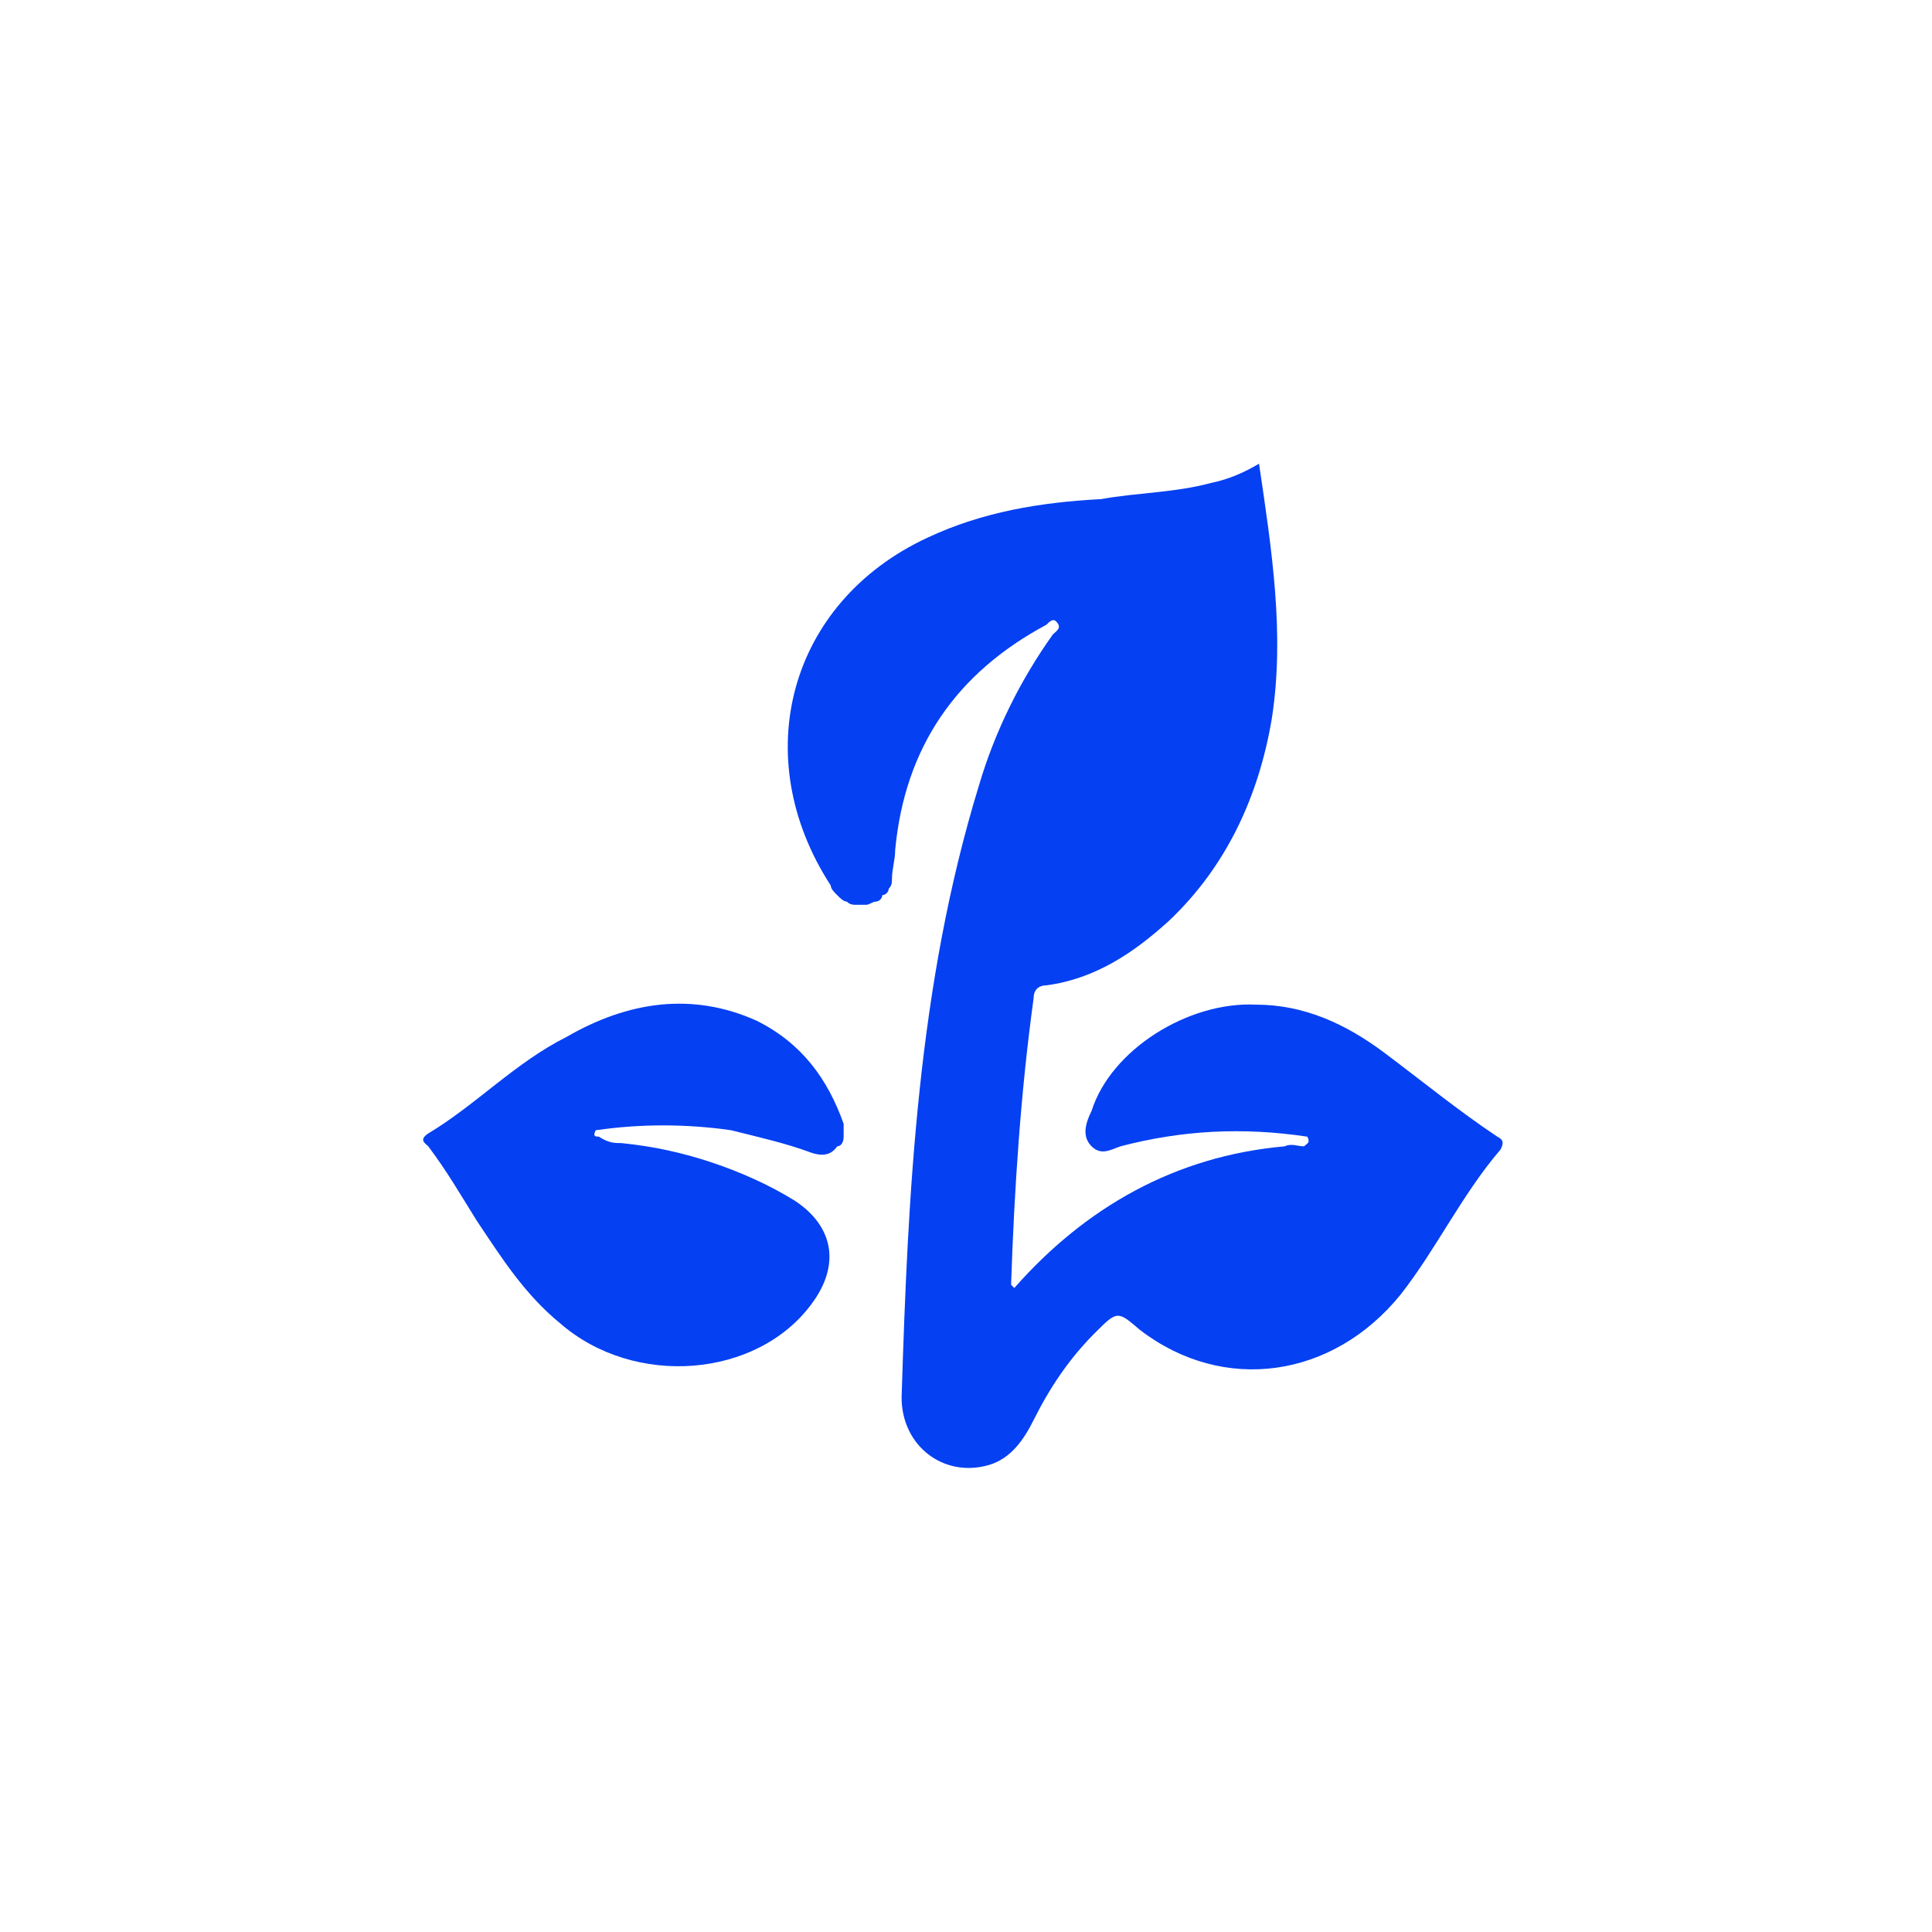 <?xml version="1.0" encoding="UTF-8"?>
<!-- Generator: Adobe Illustrator 26.3.1, SVG Export Plug-In . SVG Version: 6.00 Build 0)  -->
<svg xmlns="http://www.w3.org/2000/svg" xmlns:xlink="http://www.w3.org/1999/xlink" id="Слой_1" x="0px" y="0px" viewBox="0 0 60 60" style="enable-background:new 0 0 60 60;" xml:space="preserve">
<style type="text/css">
	.st0{fill:#0540F2;}
</style>
<g>
	<path class="st0" d="M40.6,35.3c-2-0.3-3.9-0.2-5.8,0.3c-0.3,0.1-0.6,0.3-0.9,0c-0.3-0.3-0.2-0.7,0-1.1c0.6-1.9,3-3.4,5.1-3.3   c1.5,0,2.8,0.6,4,1.5c1.2,0.9,2.3,1.8,3.5,2.6c0.2,0.1,0.2,0.2,0.1,0.4c-1.2,1.4-2,3.1-3.1,4.5c-2.1,2.6-5.5,3.1-8.1,1.1   c-0.7-0.6-0.7-0.6-1.4,0.1c-0.8,0.8-1.4,1.7-1.9,2.7c-0.3,0.6-0.7,1.2-1.4,1.4c-1.4,0.4-2.7-0.6-2.7-2.1c0.2-6.4,0.5-12.8,2.4-19   c0.5-1.7,1.3-3.3,2.3-4.7c0.1-0.1,0.3-0.2,0.1-0.4c-0.1-0.1-0.2,0-0.3,0.1c-2.8,1.5-4.4,3.8-4.7,7c0,0.3-0.1,0.6-0.1,0.9   c0,0.1,0,0.2-0.1,0.3c0,0.1-0.1,0.2-0.2,0.2c0,0.1-0.1,0.2-0.2,0.2c-0.1,0-0.2,0.1-0.3,0.1c-0.1,0-0.2,0-0.3,0   c-0.1,0-0.2,0-0.3-0.1c-0.1,0-0.2-0.1-0.3-0.2c-0.1-0.1-0.2-0.2-0.2-0.3c-2.6-4-1.3-8.8,3-10.8c1.7-0.8,3.5-1.1,5.4-1.2   c1.1-0.2,2.3-0.2,3.4-0.5c0.5-0.1,1-0.3,1.5-0.6c0.4,2.7,0.8,5.3,0.4,7.9c-0.4,2.4-1.4,4.6-3.2,6.3c-1.1,1-2.3,1.8-3.8,2   c-0.2,0-0.4,0.1-0.4,0.4c-0.4,2.9-0.6,5.9-0.7,8.9c0,0,0,0,0.1,0.1c2.2-2.5,5-4.1,8.4-4.4c0.2-0.1,0.4,0,0.6,0   C40.6,35.5,40.7,35.5,40.6,35.3z"></path>
	<path class="st0" d="M19.3,35.5c1,0.1,1.9,0.3,2.8,0.6c0.9,0.3,1.8,0.7,2.6,1.2c1.2,0.8,1.4,2,0.5,3.2c-1.7,2.3-5.5,2.6-7.8,0.6   c-1.1-0.9-1.8-2-2.6-3.2c-0.5-0.8-0.9-1.5-1.5-2.3c-0.1-0.1-0.3-0.2,0-0.4c1.5-0.9,2.7-2.2,4.3-3c1.9-1.1,3.9-1.4,5.9-0.5   c1.4,0.7,2.2,1.8,2.7,3.2c0,0.1,0,0.3,0,0.4c0,0.2-0.1,0.3-0.2,0.3c-0.2,0.3-0.5,0.3-0.8,0.2c-0.8-0.3-1.7-0.5-2.5-0.7   c-1.4-0.2-2.8-0.2-4.2,0c-0.1,0.2,0,0.2,0.1,0.2C18.9,35.5,19.1,35.5,19.3,35.5z"></path>
</g>
</svg>
